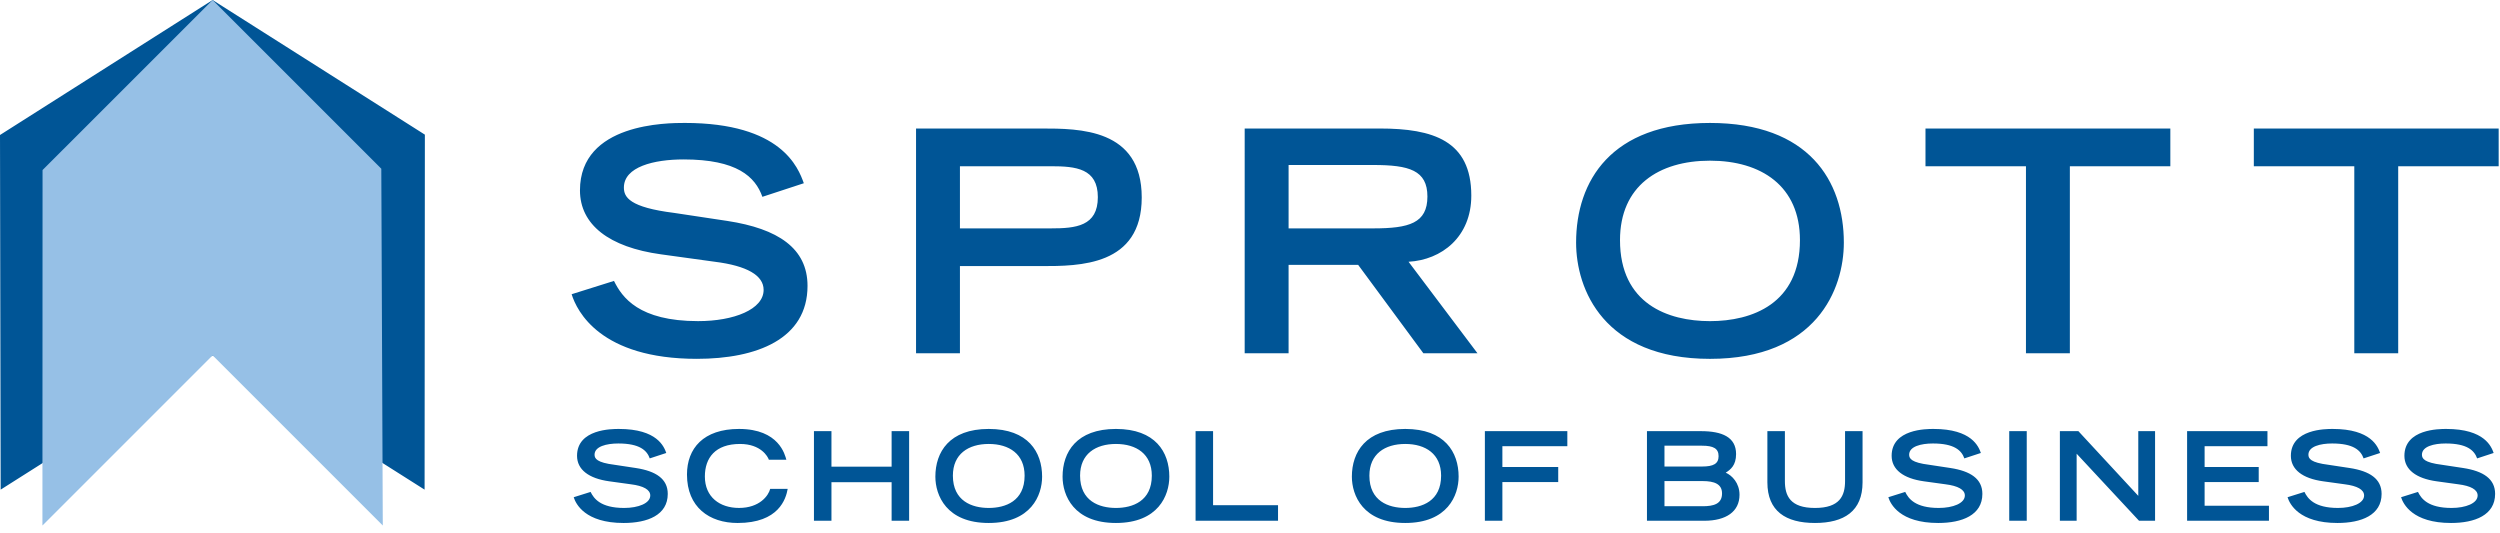 <svg width="469" height="100" xmlns="http://www.w3.org/2000/svg"><g fill="none"><path d="M464.71 85.994c-.532-1.502-1.897-2.797-5.897-2.797-2.216 0-4.458.553-4.458 2.103 0 .719.412 1.481 3.764 1.895l3.98.603c3.768.579 5.984 2.033 5.984 4.855 0 3.978-3.79 5.458-8.275 5.458-7.214 0-8.97-3.561-9.367-4.833l3.17-.995c.601 1.225 1.848 3.008 6.289 3.008 2.681 0 4.903-.88 4.903-2.338 0-1.083-1.251-1.805-3.655-2.105l-4.021-.554c-3.885-.531-6.061-2.219-6.061-4.785 0-5.04 6.545-5.04 7.839-5.04 7.239 0 8.489 3.351 8.903 4.508l-3.097 1.017zm-21.3 0c-.53-1.502-1.893-2.797-5.896-2.797-2.216 0-4.456.553-4.456 2.103 0 .719.41 1.481 3.764 1.895l3.976.603c3.77.579 5.99 2.033 5.99 4.855 0 3.978-3.791 5.458-8.279 5.458-7.21 0-8.971-3.561-9.364-4.833l3.168-.995c.6 1.225 1.85 3.008 6.292 3.008 2.678 0 4.9-.88 4.9-2.338 0-1.083-1.252-1.805-3.657-2.105l-4.02-.554c-3.886-.531-6.06-2.219-6.06-4.785 0-5.04 6.548-5.04 7.841-5.04 7.236 0 8.485 3.351 8.9 4.508l-3.098 1.017zm-33.11-5.111h15.075v2.82h-11.79v3.911h10.15v2.82h-10.15v4.44h12.071v2.82H410.3V80.883zm-23.866 0h3.47l11.238 12.14v-12.14h3.149v16.81h-3.01l-11.703-12.577v12.578h-3.144V80.883zm-9.503 0h3.286v16.81h-3.286zm-8.419 5.111c-.526-1.502-1.895-2.797-5.895-2.797-2.219 0-4.46.553-4.46 2.103 0 .719.415 1.481 3.771 1.895l3.975.603c3.77.579 5.99 2.033 5.99 4.855 0 3.978-3.795 5.458-8.28 5.458-7.213 0-8.97-3.561-9.363-4.833l3.169-.995c.598 1.225 1.845 3.008 6.287 3.008 2.68 0 4.902-.88 4.902-2.338 0-1.083-1.252-1.805-3.656-2.105l-4.02-.554c-3.882-.531-6.059-2.219-6.059-4.785 0-5.04 6.544-5.04 7.84-5.04 7.239 0 8.485 3.351 8.898 4.508l-3.099 1.017zm-19.096 4.486c0 5.41-3.447 7.63-8.928 7.63-5.483 0-8.927-2.22-8.927-7.63v-9.597h3.286v9.365c0 2.775.995 5.044 5.64 5.044 4.649 0 5.646-2.267 5.646-5.044v-9.365h3.283v9.597zm-40.446-9.597h10.13c3.953 0 6.59 1.11 6.59 4.3 0 2.126-1.042 2.915-1.943 3.492 1.176.51 2.586 1.94 2.586 4.14 0 3.168-2.517 4.879-6.611 4.879H308.97V80.883zm10.335 6.636c2.153 0 3.101-.53 3.101-1.942 0-1.43-.948-1.965-3.101-1.965h-7.05v3.907h7.05zm.095 7.45c2.08 0 3.655-.419 3.655-2.406 0-1.758-1.435-2.315-3.655-2.315h-7.144v4.72h7.144zm-40.837-14.086h15.47v2.82h-12.186v3.911h10.476v2.82h-10.476v7.26h-3.284zm-14.94-.414c7.4 0 10.014 4.347 10.014 8.951 0 3.486-2.057 8.69-10.014 8.69-7.953 0-10.012-5.204-10.012-8.69.002-4.604 2.612-8.951 10.012-8.951zm6.729 8.764c0-4.05-2.888-5.947-6.729-5.947-3.835 0-6.726 1.897-6.726 5.947 0 4.764 3.583 6.058 6.726 6.058 3.146 0 6.729-1.294 6.729-6.058zm-46.062-8.35h3.283V94.78h12.186v2.913h-15.47zm-14.94-.414c7.402 0 10.014 4.347 10.014 8.951 0 3.486-2.06 8.69-10.014 8.69-7.952 0-10.012-5.204-10.012-8.69 0-4.604 2.614-8.951 10.012-8.951zm6.731 8.764c0-4.05-2.889-5.947-6.731-5.947-3.836 0-6.727 1.897-6.727 5.947 0 4.764 3.583 6.058 6.727 6.058 3.145 0 6.731-1.294 6.731-6.058zm-30.595-8.764c7.401 0 10.014 4.347 10.014 8.951 0 3.486-2.058 8.69-10.014 8.69-7.953 0-10.011-5.204-10.011-8.69 0-4.604 2.613-8.951 10.01-8.951zm6.73 8.764c0-4.05-2.89-5.947-6.728-5.947-3.836 0-6.727 1.897-6.727 5.947 0 4.764 3.583 6.058 6.727 6.058 3.145 0 6.728-1.294 6.728-6.058zm-39.519-8.35h3.284v6.658h11.286v-6.658h3.285v16.81h-3.285v-7.237h-11.286v7.238h-3.284zm-4.925 10.825c-.325 1.872-1.664 6.403-9.388 6.403-5.318 0-9.506-2.961-9.506-9.088 0-4.901 3.078-8.554 9.763-8.554 7.515 0 8.625 4.878 8.878 5.778h-3.28c-.187-.578-1.48-2.961-5.412-2.961-4.65 0-6.593 2.616-6.593 6.106 0 3.863 2.8 5.897 6.408 5.897 3.84 0 5.525-2.289 5.849-3.583h3.28v.002zm-25.878-5.714c-.53-1.502-1.894-2.797-5.896-2.797-2.217 0-4.459.553-4.459 2.103 0 .719.414 1.481 3.766 1.895l3.978.603c3.77.579 5.989 2.033 5.989 4.855 0 3.978-3.79 5.458-8.278 5.458-7.213 0-8.972-3.561-9.366-4.833l3.169-.995c.601 1.225 1.85 3.008 6.292 3.008 2.677 0 4.902-.88 4.902-2.338 0-1.083-1.254-1.805-3.657-2.105l-4.02-.554c-3.886-.531-6.06-2.219-6.06-4.785 0-5.04 6.544-5.04 7.84-5.04 7.236 0 8.484 3.351 8.9 4.508l-3.1 1.017zm319.772-54.808h-18.849v-7.078h45.933v7.078h-18.848v35.087h-8.236zm-61.597 0h-18.847v-7.078h45.934v7.078h-18.85v35.087h-8.236V31.186zm-59.274-8.122c18.557 0 25.11 10.905 25.11 22.445 0 8.758-5.16 21.81-25.11 21.81-19.954 0-25.118-13.052-25.118-21.81 0-11.54 6.554-22.445 25.118-22.445zm16.875 21.984c0-10.15-7.251-14.906-16.876-14.906-9.631 0-16.881 4.756-16.881 14.906 0 11.947 8.989 15.196 16.88 15.196 7.887 0 16.877-3.249 16.877-15.196zm-104.167-20.94h25.345c9.979 0 17.168 2.264 17.168 12.587 0 7.77-5.57 12.063-11.774 12.41l12.933 17.167h-10.15l-12.234-16.585h-13.052v16.586h-8.236V24.108zm24.127 18.736c6.73 0 10.153-.988 10.153-5.975 0-4.928-3.42-5.916-10.153-5.916h-15.89v11.89h15.89zm-85.78-18.736h23.488c7.135 0 18.851 0 18.851 12.934 0 12.877-11.716 12.877-18.851 12.877h-15.254v16.354h-8.234V24.108zm25.29 18.736c4.696 0 8.815-.407 8.815-5.858 0-5.397-4.118-5.8-8.814-5.8h-17.057v11.658h17.057zm-54.115-5.919c-1.334-3.769-4.756-7.017-14.787-7.017-5.57 0-11.196 1.389-11.196 5.278 0 1.8 1.042 3.71 9.455 4.758l9.973 1.506c9.453 1.448 15.022 5.105 15.022 12.18 0 9.975-9.51 13.687-20.762 13.687-18.097 0-22.503-8.931-23.49-12.122l7.946-2.495c1.51 3.075 4.64 7.542 15.776 7.542 6.727 0 12.294-2.204 12.294-5.86 0-2.724-3.13-4.521-9.16-5.277l-10.094-1.392c-9.743-1.336-15.199-5.566-15.199-12.005 0-12.645 16.416-12.645 19.664-12.645 18.153 0 21.286 8.412 22.331 11.312l-7.773 2.55zM39.881 66.658l39.772 25.2.053-66.599L39.881 0h.01L0 25.325l.123 66.533 39.768-25.2z" fill="#005596"/><path fill="#96C0E6" d="M39.881 66.658l31.93 31.93-.278-66.936L39.88 0h.01L7.983 31.9l-.024 66.688 31.932-31.93z"/></g></svg>
